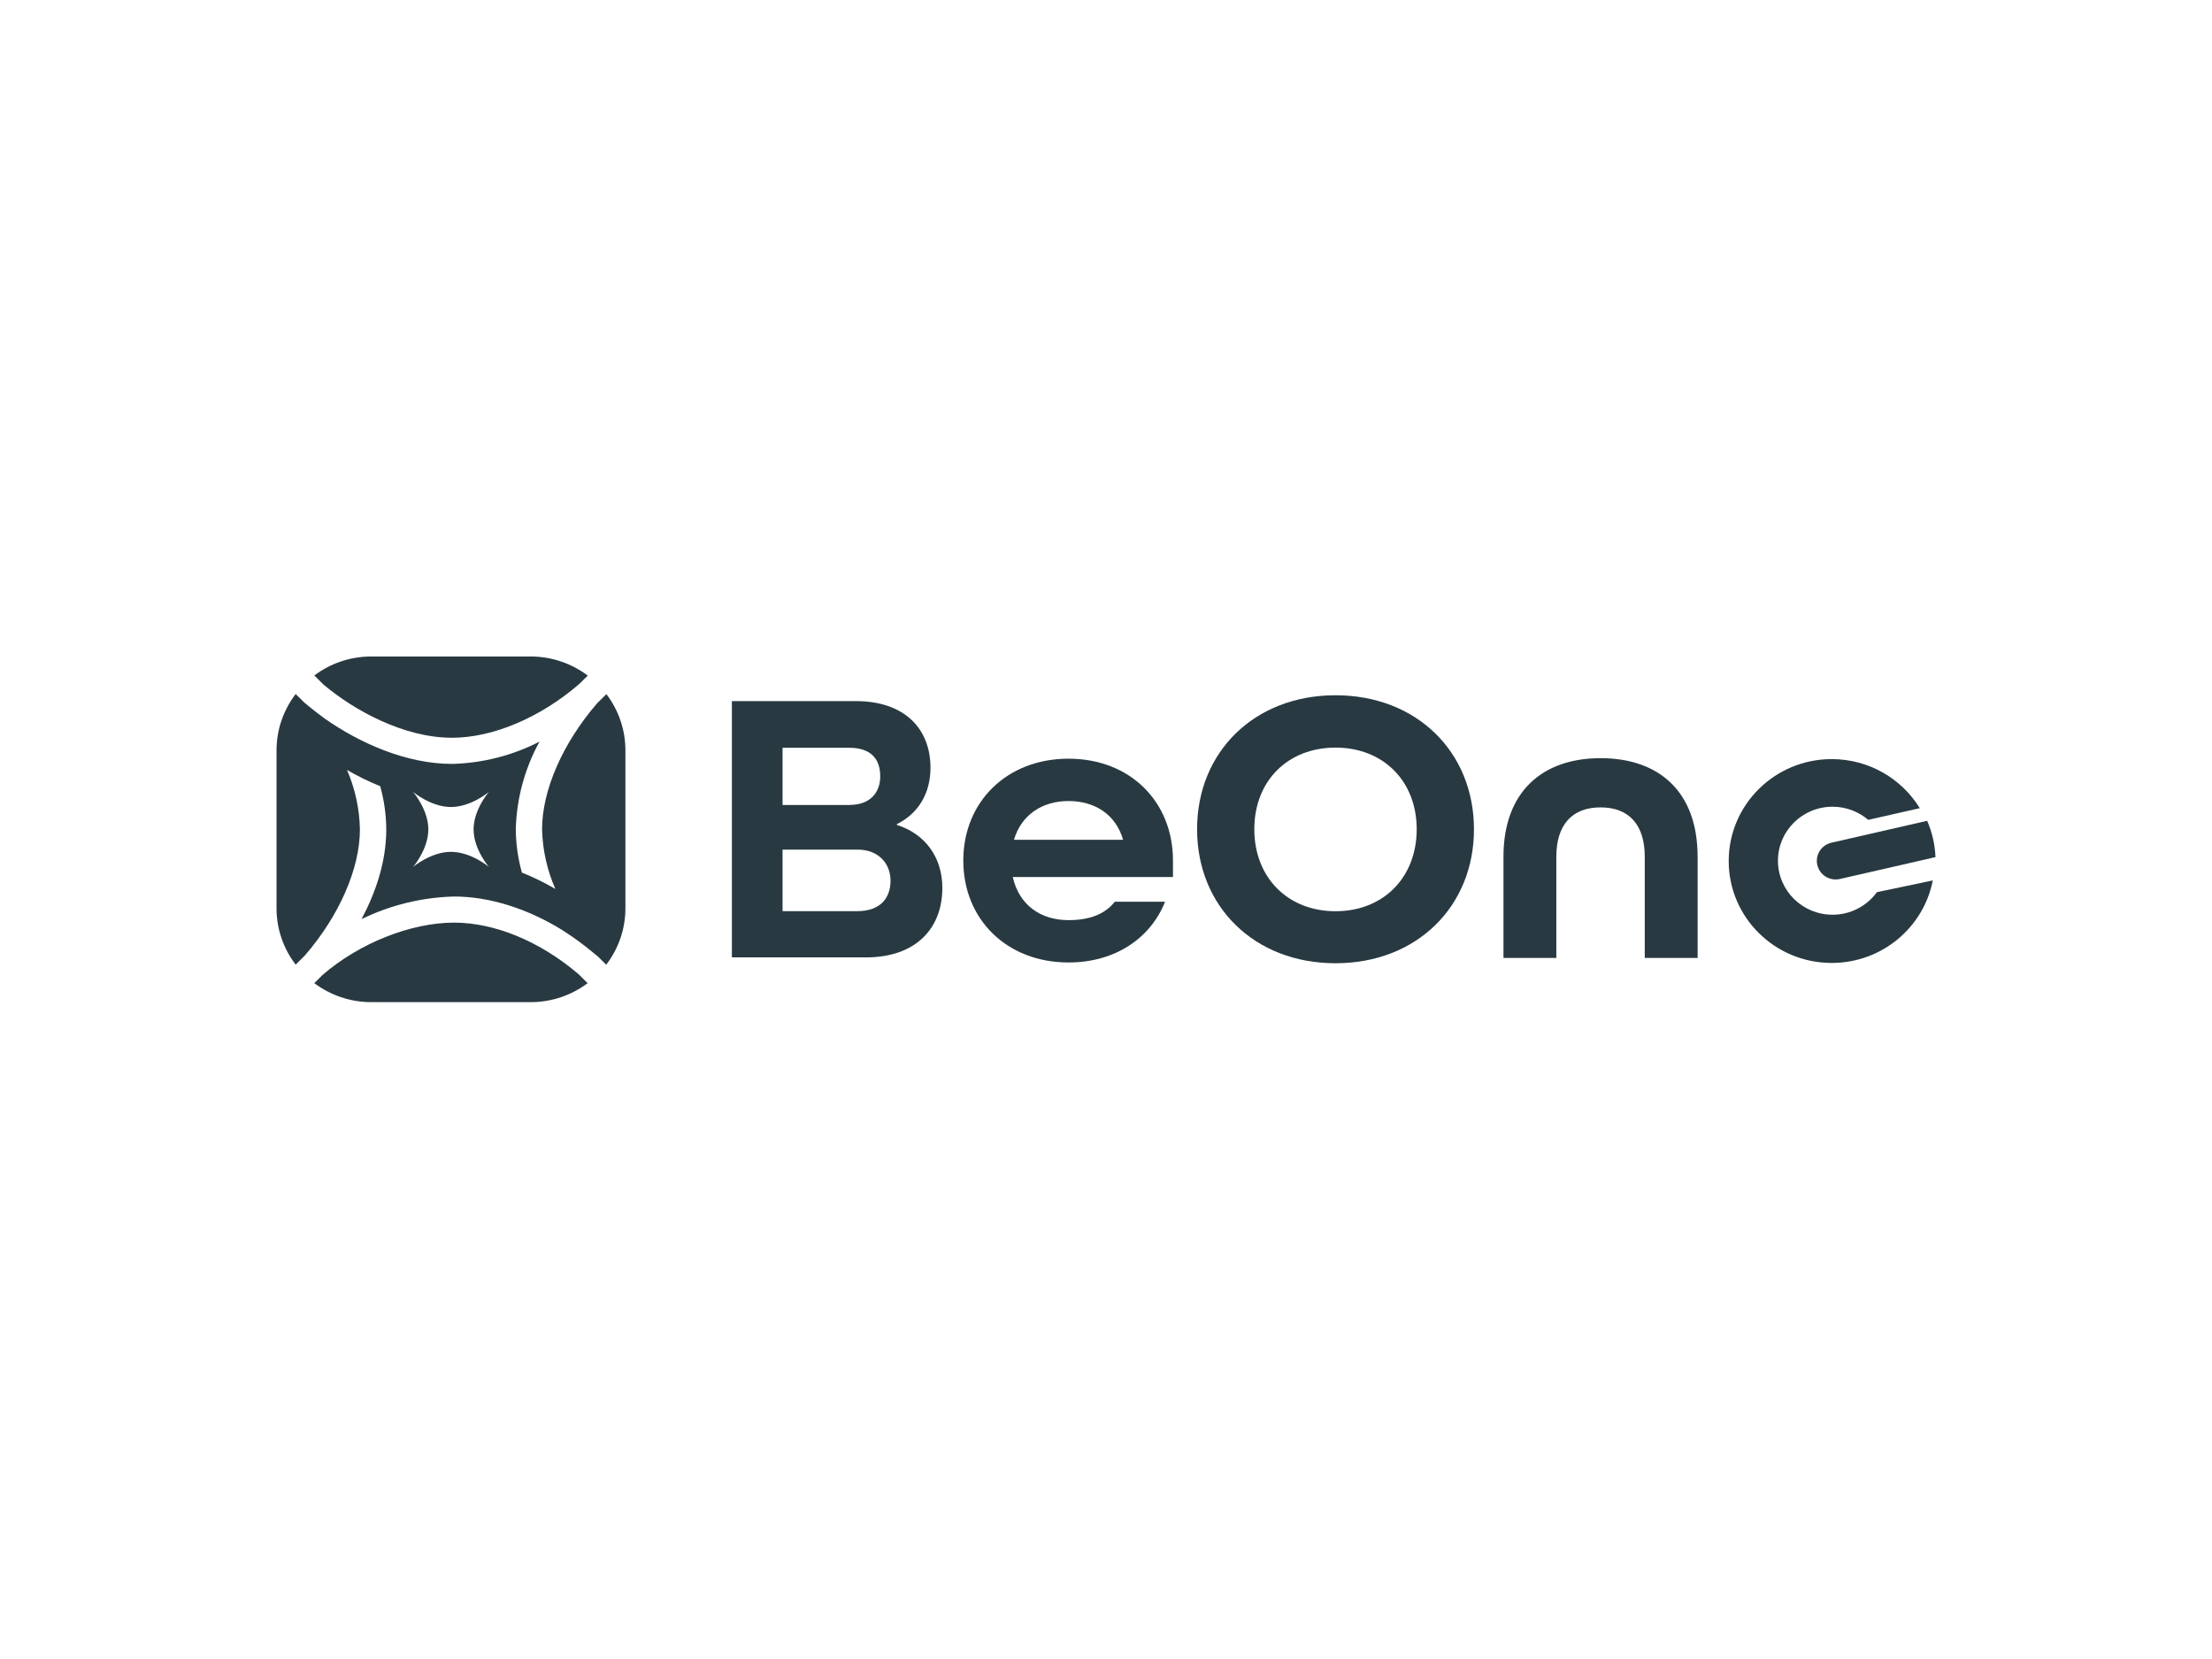 <?xml version="1.0" encoding="UTF-8"?>
<svg xmlns="http://www.w3.org/2000/svg" id="Ebene_1" data-name="Ebene 1" viewBox="0 0 800 600">
  <defs>
    <style>
      .cls-1 {
        fill: #283941;
      }
    </style>
  </defs>
  <path class="cls-1" d="M264.7,253.56h44.78c17.74,0,27.04,10.06,27.04,24.09,0,9.35-4.43,16.58-12.16,20.41v.28c10.3,3.26,16.45,11.76,16.45,22.82,0,14.46-9.44,25.09-27.61,25.09h-48.5v-92.69ZM307.19,291.12c7.58,0,11.16-4.53,11.16-10.34s-2.86-10.34-11.3-10.34h-24.03v20.69h24.18ZM310.05,329.53c8.58,0,12.02-4.96,12.02-11.05s-4.29-11.2-11.87-11.2h-27.18v22.25h27.04Z"></path>
  <path class="cls-1" d="M348.39,311.24c0-21.26,15.74-36.85,38.06-36.85s37.77,15.59,37.77,36.85v5.95h-57.94c2.29,10.2,10.16,15.59,20.17,15.59,7.58,0,13.16-2.13,16.74-6.66h18.17c-5.29,13.32-18.17,21.97-34.91,21.97-22.32,0-38.06-15.59-38.06-36.85ZM406.19,303.73c-2.72-9.36-10.44-14.03-19.74-14.03s-17.02,4.82-19.74,14.03h39.49Z"></path>
  <path class="cls-1" d="M209.22,352.31c-13.88-11.84-30.26-18.63-44.98-18.63-15.65,0-34.32,7.43-47.59,18.93l-2.98,2.96c5.74,4.29,12.86,6.87,20.61,6.87h57.64c7.74,0,14.86-2.57,20.6-6.86l-3.29-3.27h0Z"></path>
  <path class="cls-1" d="M117,247.59c11.11,9.35,29.04,19.23,46.51,19.23,14.74,0,31.96-7.3,46.06-19.52l3-2.96c-5.75-4.32-12.89-6.91-20.66-6.91h-57.64c-7.74,0-14.86,2.57-20.59,6.86l3.32,3.3h0Z"></path>
  <path class="cls-1" d="M106.92,348.88l3.3-3.27c12.5-14.44,19.95-31.49,19.95-45.66-.15-7.39-1.73-14.69-4.67-21.49,3.86,2.24,7.87,4.2,12.01,5.88,1.42,5.09,2.15,10.33,2.19,15.61,0,12.05-4.06,23.29-8.95,32.46,10.44-5.09,21.86-7.87,33.49-8.17,12.83,0,26.61,4.37,39.29,12.25,2.6,1.67,5.14,3.42,7.61,5.34,0,0,3.37,2.61,5.18,4.17l2.93,2.9c4.34-5.69,6.94-12.74,6.94-20.42v-57.1c0-7.64-2.58-14.67-6.88-20.34l-3.29,3.25c-12.5,14.44-19.97,31.47-19.97,45.65.17,7.43,1.81,14.76,4.81,21.57-3.88-2.27-7.93-4.26-12.11-5.93-1.42-5.1-2.17-10.36-2.21-15.64.28-11.1,3.22-21.97,8.58-31.72-9.78,5.03-20.59,7.78-31.6,8.06-16.75,0-33.63-7.68-45.96-16.31-.84-.6-1.67-1.22-2.48-1.85,0,0-3.37-2.6-5.17-4.17l-2.98-2.95c-4.33,5.68-6.92,12.73-6.92,20.39v57.1c0,7.66,2.59,14.71,6.92,20.39ZM149.41,286.42s6.43,5.44,13.7,5.44,13.69-5.44,13.69-5.44c0,0-5.52,6.34-5.52,13.54s5.52,13.56,5.52,13.56c0,0-6.43-5.44-13.69-5.44s-13.7,5.44-13.7,5.44c0,0,5.5-6.36,5.5-13.56s-5.5-13.54-5.5-13.54Z"></path>
  <path class="cls-1" d="M697,296.85l-20.45,4.68-8.01,1.83-6.19,1.42c-3.66.84-5.94,4.45-5.09,8.07.85,3.62,4.5,5.88,8.15,5.05l14.05-3.21,20.53-4.7c-.09-2.27-.39-4.57-.93-6.86-.51-2.19-1.21-4.28-2.08-6.27h0Z"></path>
  <path class="cls-1" d="M483.01,251.45c-29.35,0-50.07,20.52-50.07,48.46s20.72,48.46,50.07,48.46,50.07-20.52,50.07-48.46-20.72-48.46-50.07-48.46ZM512.37,299.9c0,17.46-12.07,29.66-29.36,29.66s-29.37-12.2-29.37-29.66,12.08-29.52,29.37-29.52,29.36,12.14,29.36,29.52Z"></path>
  <path class="cls-1" d="M613.96,309.83c0-23.66-14.1-35.63-35.1-35.63s-35.11,12.11-35.11,35.63v36.63h19.12v-36.63c0-11.5,5.68-17.83,15.99-17.83s15.99,6.33,15.99,17.83v36.63h19.12v-36.63Z"></path>
  <path class="cls-1" d="M678.79,322.69c-3.59,4.92-9.42,8.13-16.02,8.13-10.91,0-19.75-8.74-19.75-19.53s8.84-19.53,19.75-19.53c4.93,0,9.43,1.8,12.9,4.75l18.65-4.22c-6.54-10.64-18.36-17.75-31.86-17.75-20.57,0-37.25,16.5-37.25,36.86s16.68,36.86,37.25,36.86c18.15,0,33.25-12.84,36.56-29.84l-20.23,4.25h0Z"></path>
</svg>
